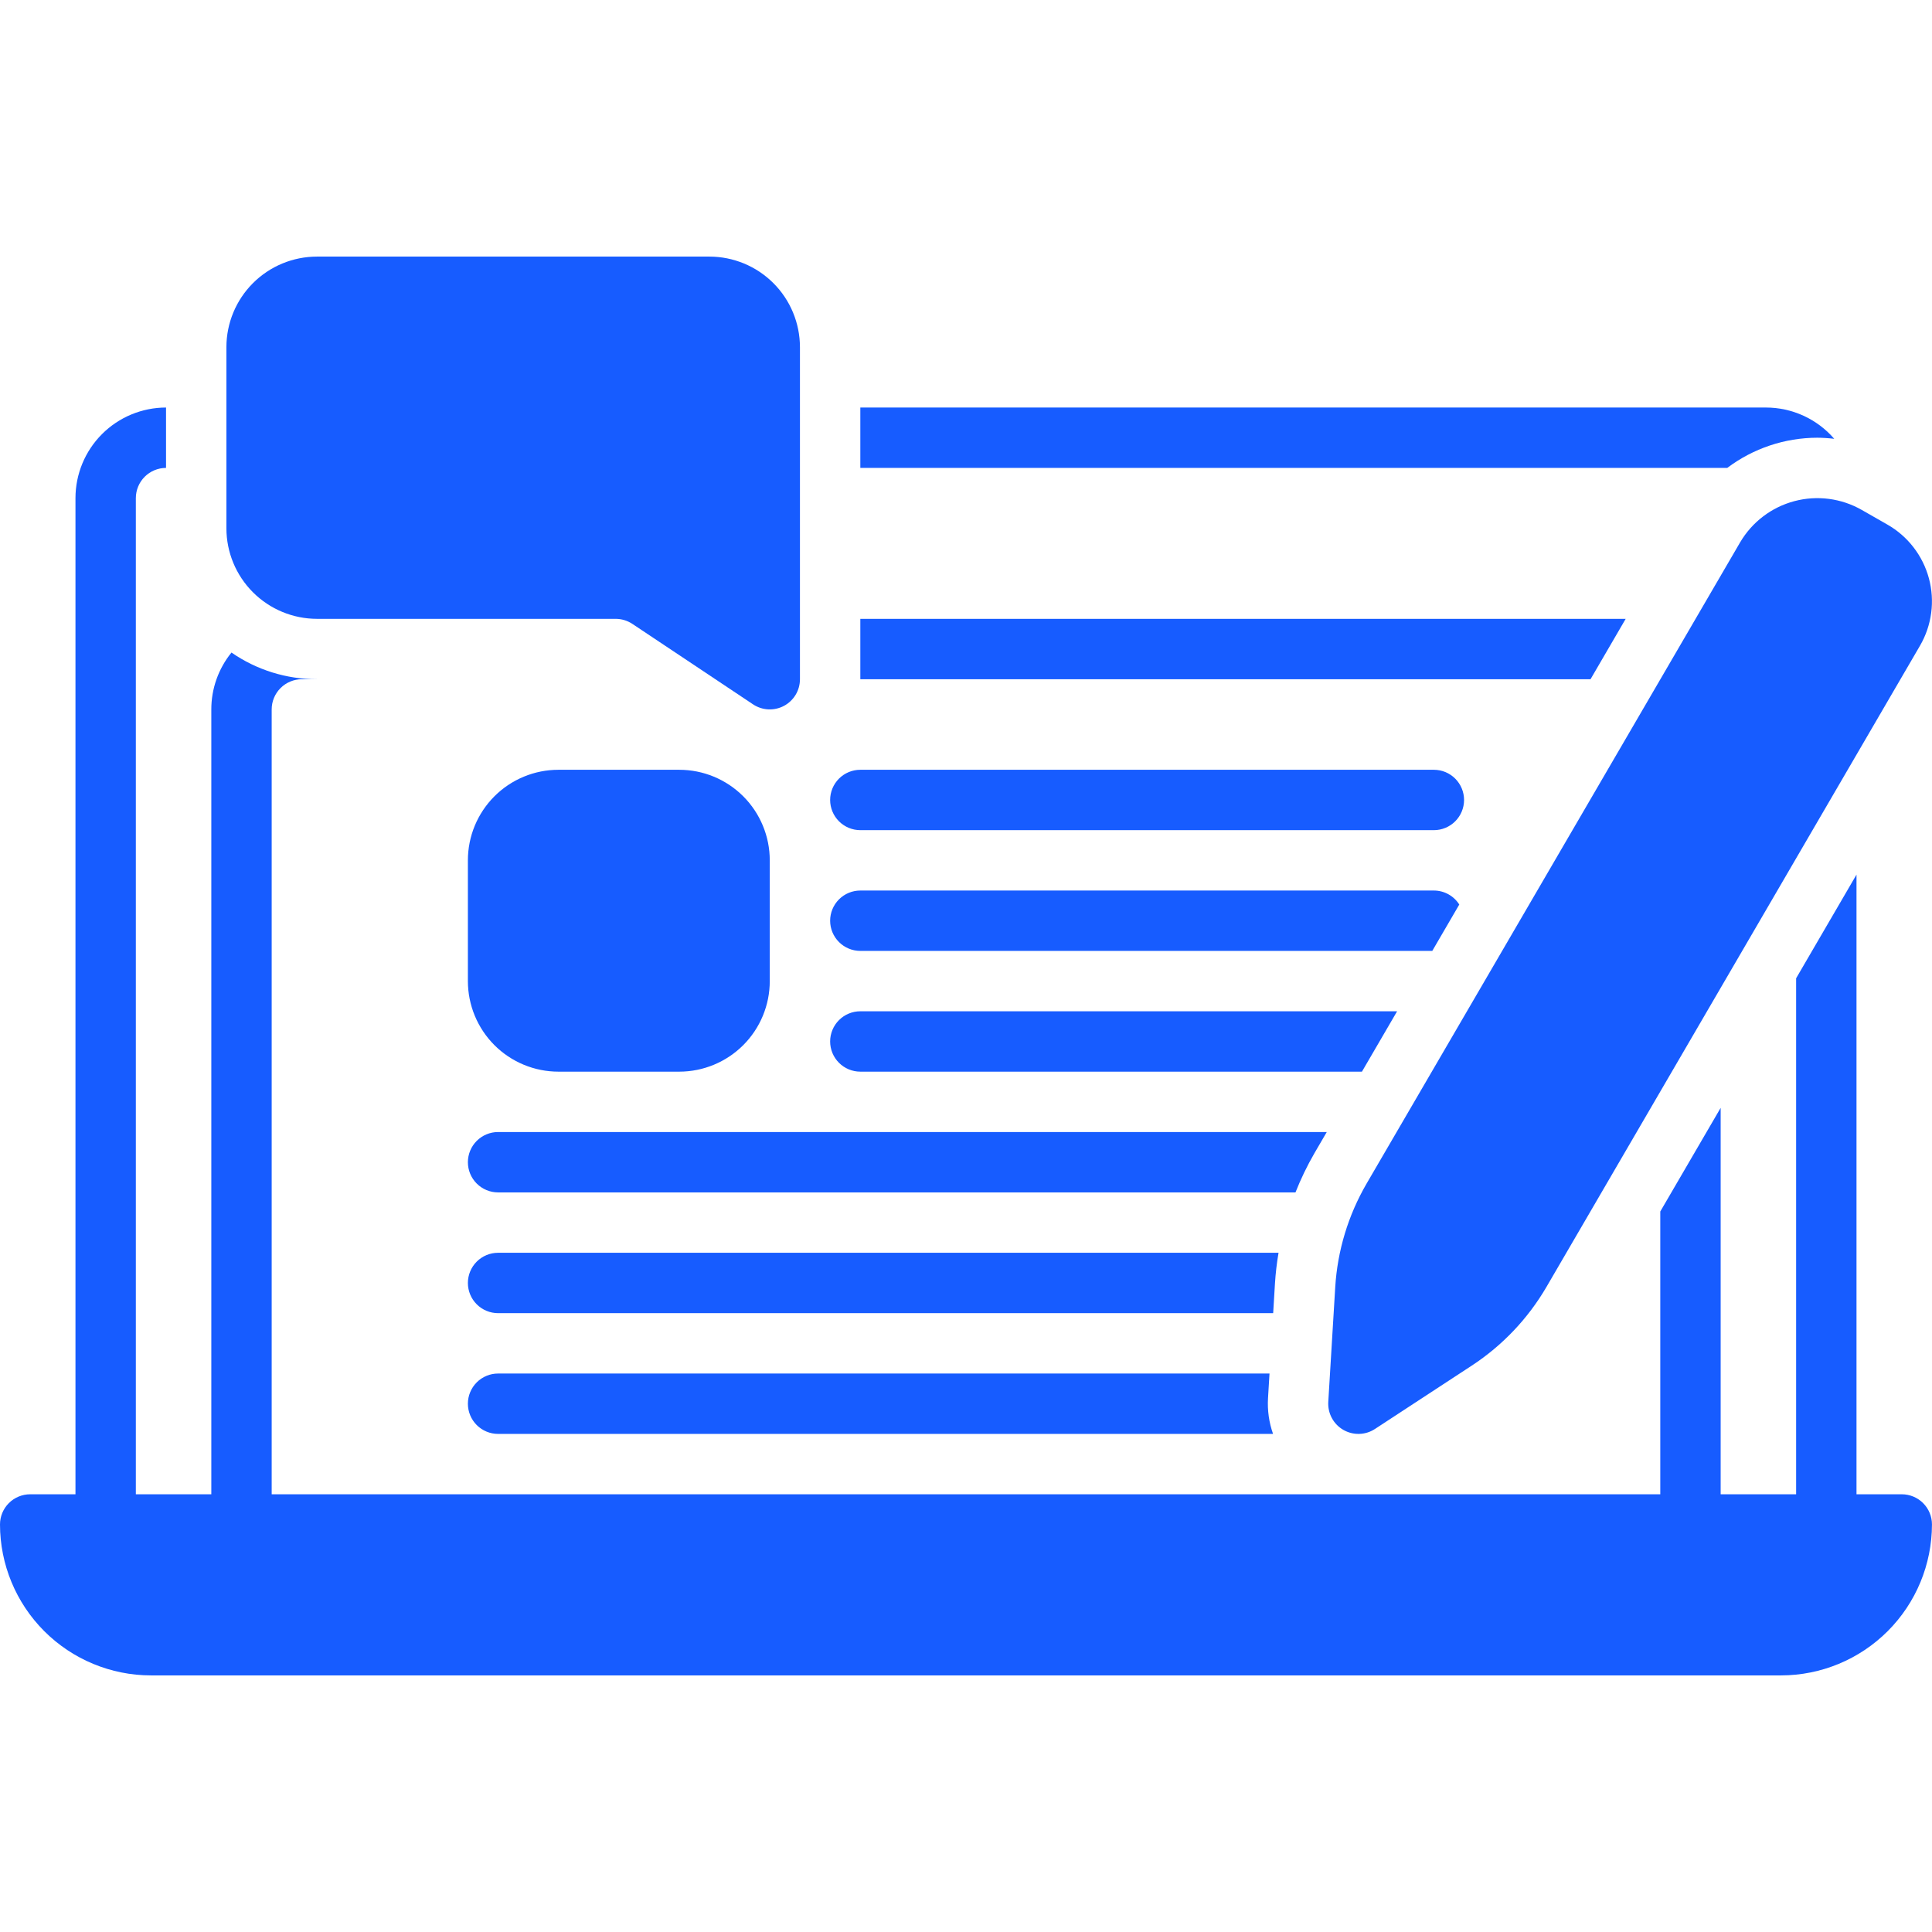 <svg width="128" height="128" viewBox="0 0 128 128" fill="none" xmlns="http://www.w3.org/2000/svg">
<path d="M125.998 99H122.998V57.946L118.998 64.814V99H113.998V73.398L109.998 80.265V99H18V47C18 46.47 18.211 45.962 18.586 45.587C18.961 45.212 19.469 45.001 20 45H21C18.976 45.001 17 44.385 15.336 43.233C14.471 44.297 13.999 45.628 14 47V99H9V33C9.001 32.47 9.211 31.962 9.586 31.587C9.961 31.212 10.47 31.001 11 31L11 27C9.409 27.002 7.884 27.634 6.759 28.759C5.634 29.884 5.002 31.409 5 33V99H2C1.47 99 0.961 99.211 0.586 99.586C0.211 99.961 2.38661e-05 100.47 0 101C0.003 103.651 1.058 106.193 2.932 108.068C4.807 109.942 7.349 110.997 10 111H117.998C120.649 110.997 123.191 109.942 125.065 108.068C126.94 106.193 127.994 103.651 127.998 101C127.998 100.47 127.787 99.961 127.412 99.586C127.037 99.211 126.528 99 125.998 99Z" fill="#175CFF"/>
<path d="M56.999 55H94.998C95.529 55 96.037 54.789 96.412 54.414C96.787 54.039 96.998 53.53 96.998 53C96.998 52.47 96.787 51.961 96.412 51.586C96.037 51.211 95.529 51 94.998 51H56.999C56.468 51 55.96 51.211 55.585 51.586C55.21 51.961 54.999 52.47 54.999 53C54.999 53.53 55.21 54.039 55.585 54.414C55.96 54.789 56.468 55 56.999 55ZM36.999 51H44.999C46.59 51 48.117 51.632 49.242 52.757C50.367 53.883 50.999 55.409 50.999 57V65C50.999 66.591 50.367 68.117 49.242 69.243C48.116 70.368 46.59 71 44.999 71H36.999C36.211 71 35.431 70.845 34.703 70.543C33.975 70.242 33.314 69.8 32.757 69.243C32.2 68.686 31.758 68.024 31.456 67.296C31.155 66.568 30.999 65.788 30.999 65V57C30.999 55.409 31.631 53.883 32.757 52.757C33.882 51.632 35.408 51 36.999 51ZM115.289 35.93L90.537 78.422C89.323 80.512 88.612 82.857 88.463 85.27L88.002 92.879C87.98 93.249 88.061 93.618 88.236 93.945C88.411 94.272 88.673 94.543 88.994 94.73C89.315 94.916 89.681 95.009 90.051 94.999C90.422 94.99 90.783 94.877 91.093 94.674L97.511 90.474C99.537 89.145 101.228 87.366 102.451 85.274L127.203 42.782C127.592 42.114 127.844 41.375 127.946 40.608C128.048 39.841 127.996 39.062 127.795 38.315C127.594 37.568 127.246 36.869 126.773 36.257C126.3 35.645 125.71 35.133 125.038 34.751L123.346 33.784C121.991 33.01 120.385 32.801 118.877 33.203C117.369 33.605 116.08 34.584 115.289 35.93ZM21 41H40.788C41.183 41 41.569 41.117 41.898 41.336L49.89 46.664C50.191 46.865 50.541 46.98 50.903 46.998C51.264 47.015 51.624 46.934 51.943 46.764C52.262 46.593 52.529 46.338 52.715 46.028C52.901 45.717 52.999 45.362 52.999 45V23C52.997 21.409 52.365 19.884 51.24 18.759C50.115 17.634 48.59 17.002 46.999 17H21C19.409 17.002 17.884 17.634 16.759 18.759C15.634 19.884 15.001 21.409 15 23V35C15.001 36.591 15.634 38.116 16.759 39.241C17.884 40.365 19.409 40.998 21 41ZM84.108 91H32.999C32.469 91 31.96 91.211 31.585 91.586C31.21 91.961 30.999 92.47 30.999 93C30.999 93.53 31.21 94.039 31.585 94.414C31.96 94.789 32.469 95 32.999 95H84.343C84.075 94.243 83.962 93.439 84.009 92.638L84.108 91ZM84.47 85.028C84.513 84.349 84.592 83.671 84.707 83H32.999C32.469 83 31.96 83.211 31.585 83.586C31.21 83.961 30.999 84.47 30.999 85C30.999 85.53 31.21 86.039 31.585 86.414C31.96 86.789 32.469 87 32.999 87H84.351L84.47 85.028ZM87.08 76.41L87.902 75H32.999C32.469 75 31.96 75.211 31.585 75.586C31.21 75.961 30.999 76.47 30.999 77C30.999 77.53 31.21 78.039 31.585 78.414C31.96 78.789 32.469 79 32.999 79H85.829C86.182 78.107 86.6 77.241 87.08 76.41ZM56.999 71H90.232L92.562 67H56.999C56.468 67 55.96 67.211 55.585 67.586C55.21 67.961 54.999 68.47 54.999 69C54.999 69.53 55.21 70.039 55.585 70.414C55.96 70.789 56.468 71 56.999 71ZM56.999 63H94.892L96.681 59.928C96.502 59.644 96.253 59.41 95.959 59.248C95.665 59.086 95.334 59 94.998 59H56.999C56.468 59 55.96 59.211 55.585 59.586C55.21 59.961 54.999 60.47 54.999 61C54.999 61.53 55.21 62.039 55.585 62.414C55.96 62.789 56.468 63 56.999 63ZM120.404 29C120.778 29.003 121.152 29.028 121.524 29.073C120.963 28.423 120.268 27.901 119.487 27.544C118.706 27.186 117.857 27 116.998 27H56.999V31H114.435C116.156 29.705 118.25 29.003 120.404 29Z" fill="#175CFF"/>
<path d="M107.706 41H56.999V45H105.377L107.706 41Z" fill="#175CFF"/>
</svg>
